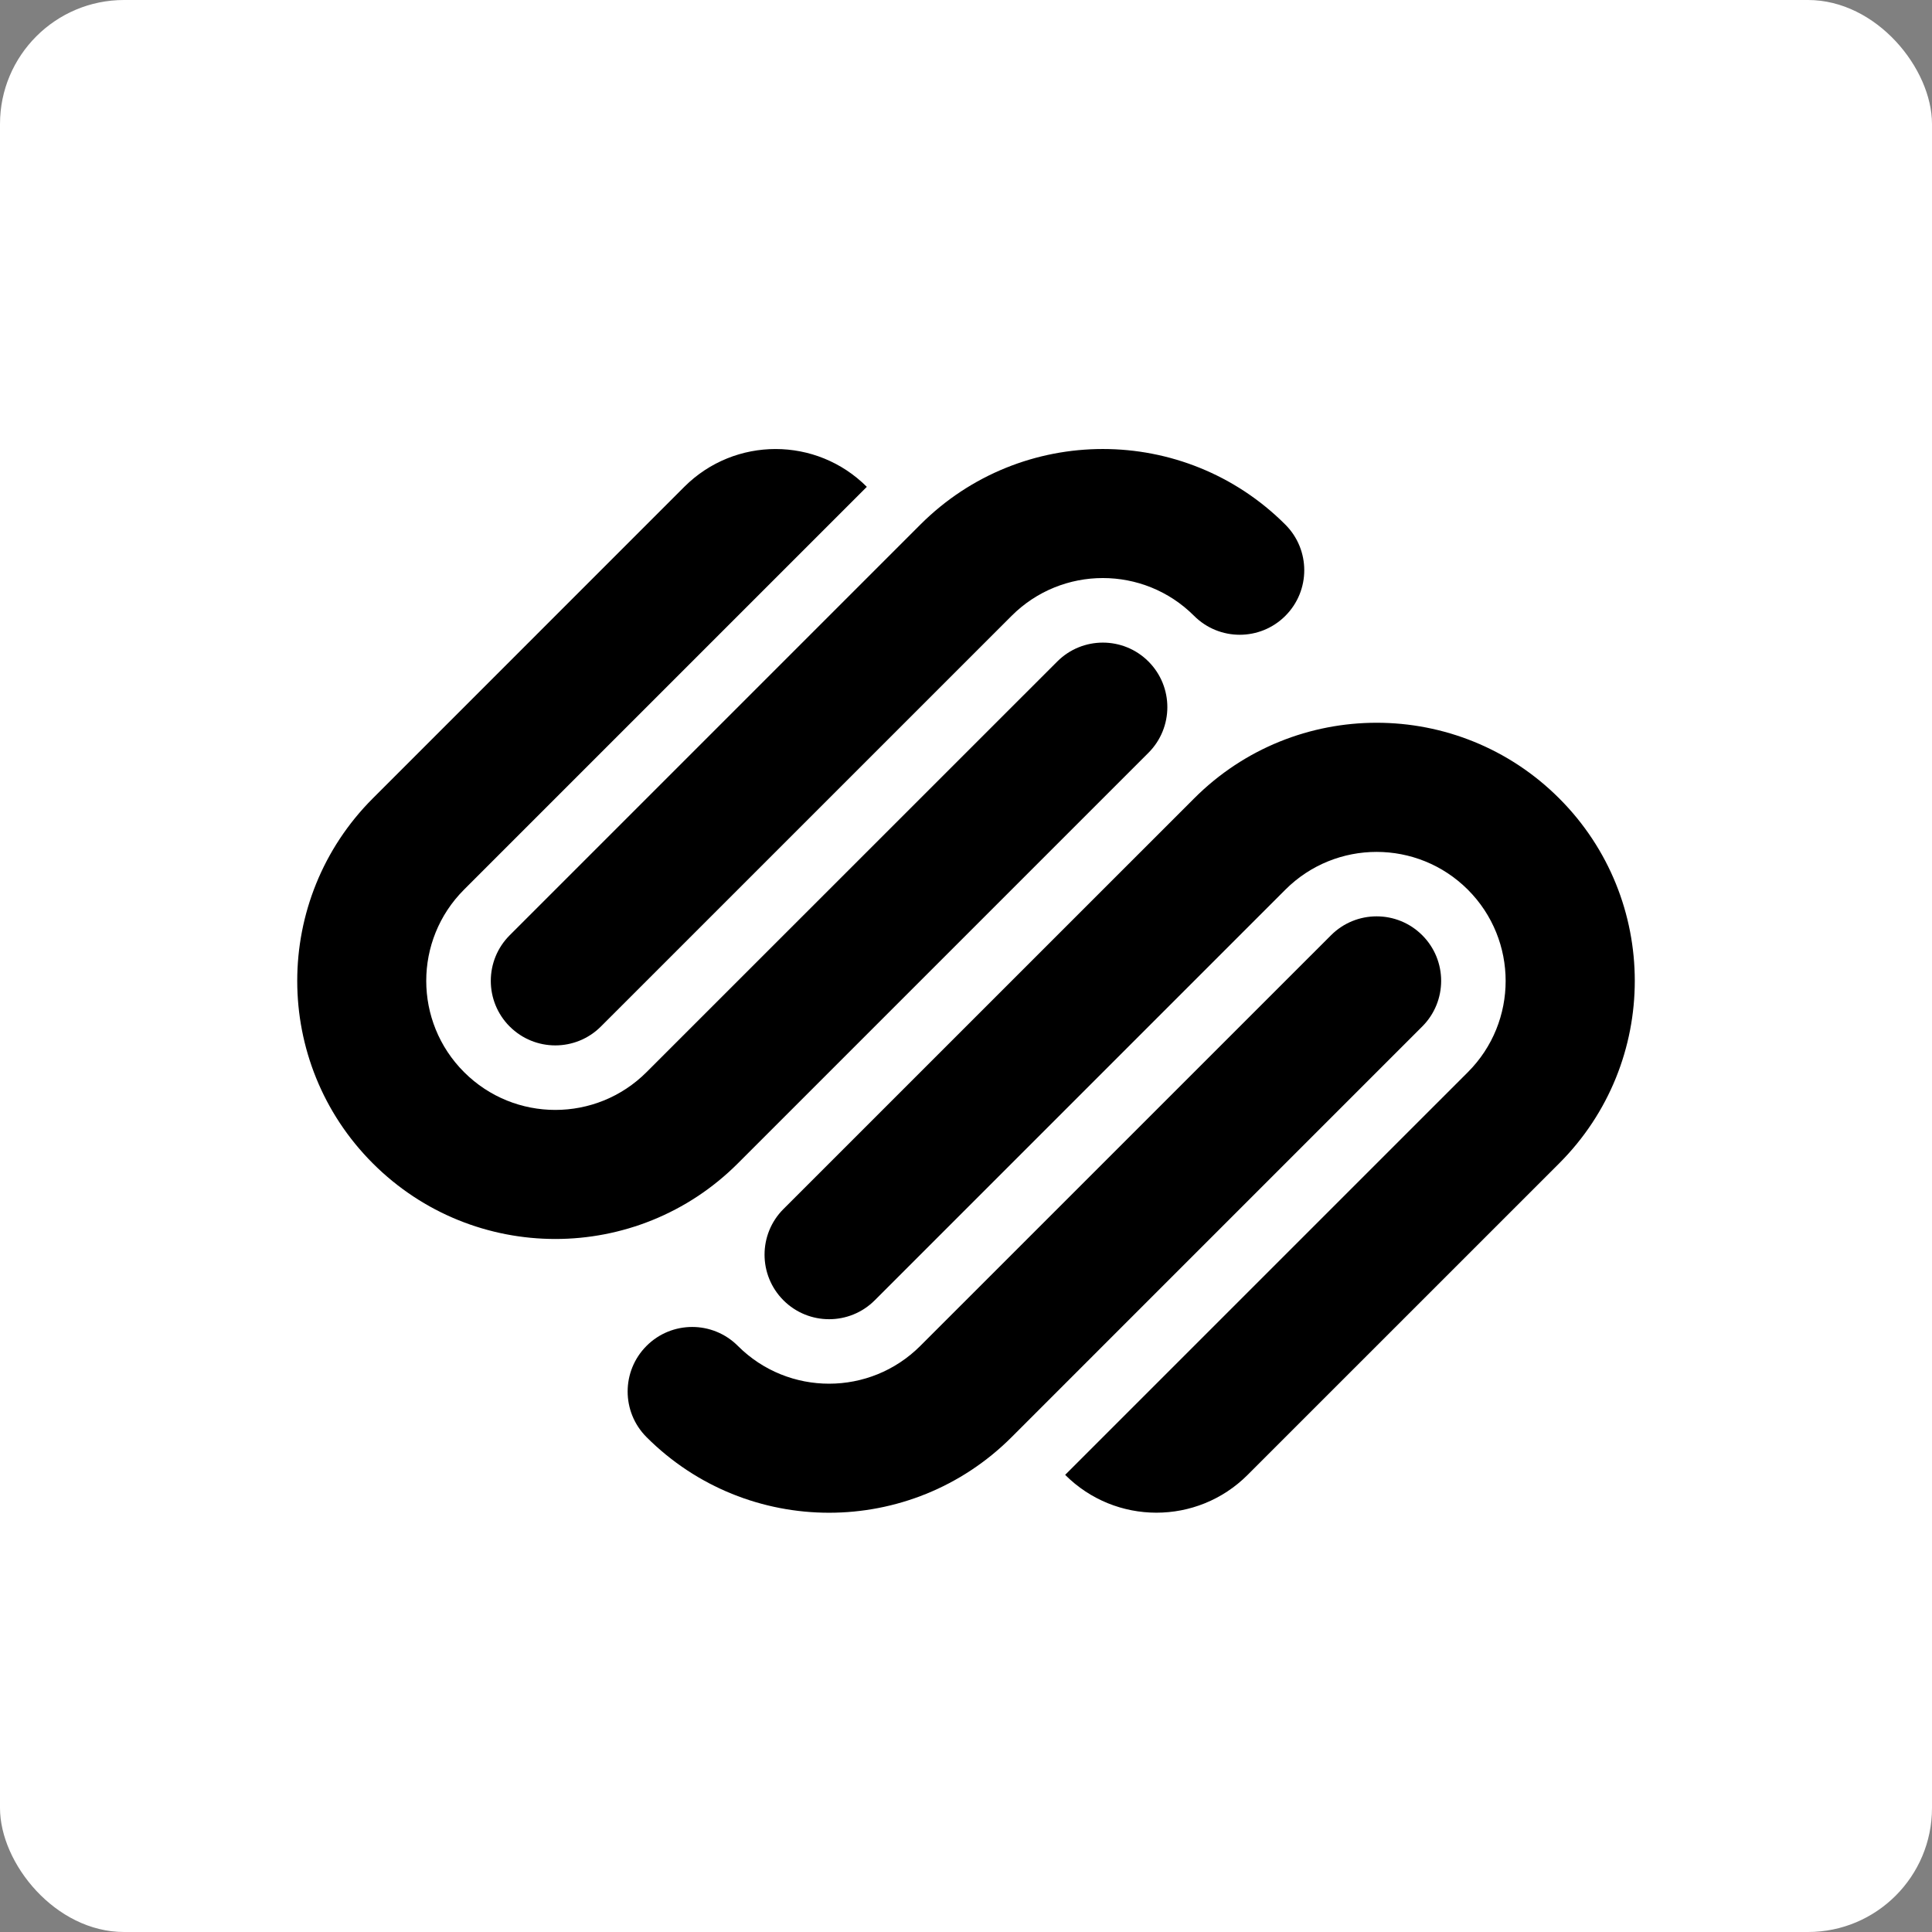 <svg width="130" height="130" viewBox="0 0 130 130" fill="none" xmlns="http://www.w3.org/2000/svg">
<rect x="0" y="0" width="130" height="130" fill="#808080" stroke="none"/>
<rect width="130" height="130" rx="8.346" fill="white"/>
<g clip-path="url(#clip0_4647_95663)">
<path d="M52.717 81.353C51.021 83.049 51.021 85.798 52.717 87.495C54.414 89.191 57.163 89.191 58.859 87.495L86.488 59.865C89.879 56.475 95.378 56.475 98.769 59.865C102.159 63.256 102.159 68.755 98.769 72.145L71.672 99.24C75.059 102.631 80.554 102.635 83.945 99.247L83.952 99.24L104.914 78.28C111.697 71.497 111.697 60.502 104.914 53.72C98.13 46.937 87.133 46.937 80.354 53.72L52.717 81.353ZM95.701 62.931C94.005 61.235 91.256 61.235 89.561 62.931L61.928 90.56C58.541 93.951 53.046 93.955 49.655 90.569L49.646 90.56C47.952 88.866 45.204 88.864 43.508 90.558L43.506 90.56C41.81 92.255 41.808 95.004 43.503 96.7L43.506 96.704C50.288 103.484 61.285 103.484 68.067 96.704L95.699 69.071C97.396 67.375 97.396 64.626 95.701 62.931ZM49.648 78.282L77.277 50.653C78.972 48.956 78.972 46.207 77.277 44.511C75.583 42.816 72.835 42.816 71.141 44.511L43.506 72.14C40.117 75.531 34.619 75.533 31.228 72.142L31.226 72.14C27.835 68.751 27.832 63.256 31.221 59.864L31.226 59.858L58.327 32.758C54.937 29.367 49.441 29.366 46.048 32.755L46.045 32.758L25.086 53.72C18.305 60.504 18.305 71.499 25.086 78.28C31.871 85.064 42.863 85.064 49.648 78.282ZM34.297 69.071C35.992 70.766 38.739 70.766 40.434 69.071L68.068 41.44C71.457 38.049 76.954 38.047 80.345 41.437L80.348 41.44C82.045 43.136 84.794 43.136 86.488 41.44C88.185 39.744 88.185 36.995 86.488 35.3C79.705 28.517 68.712 28.517 61.928 35.3L34.297 62.931C32.601 64.626 32.601 67.375 34.295 69.071H34.297Z" fill="black"/>
</g>
<defs>
<clipPath id="clip0_4647_95663">
<rect width="90" height="90" fill="white" transform="translate(20 21)"/>
</clipPath>
</defs>
</svg>
